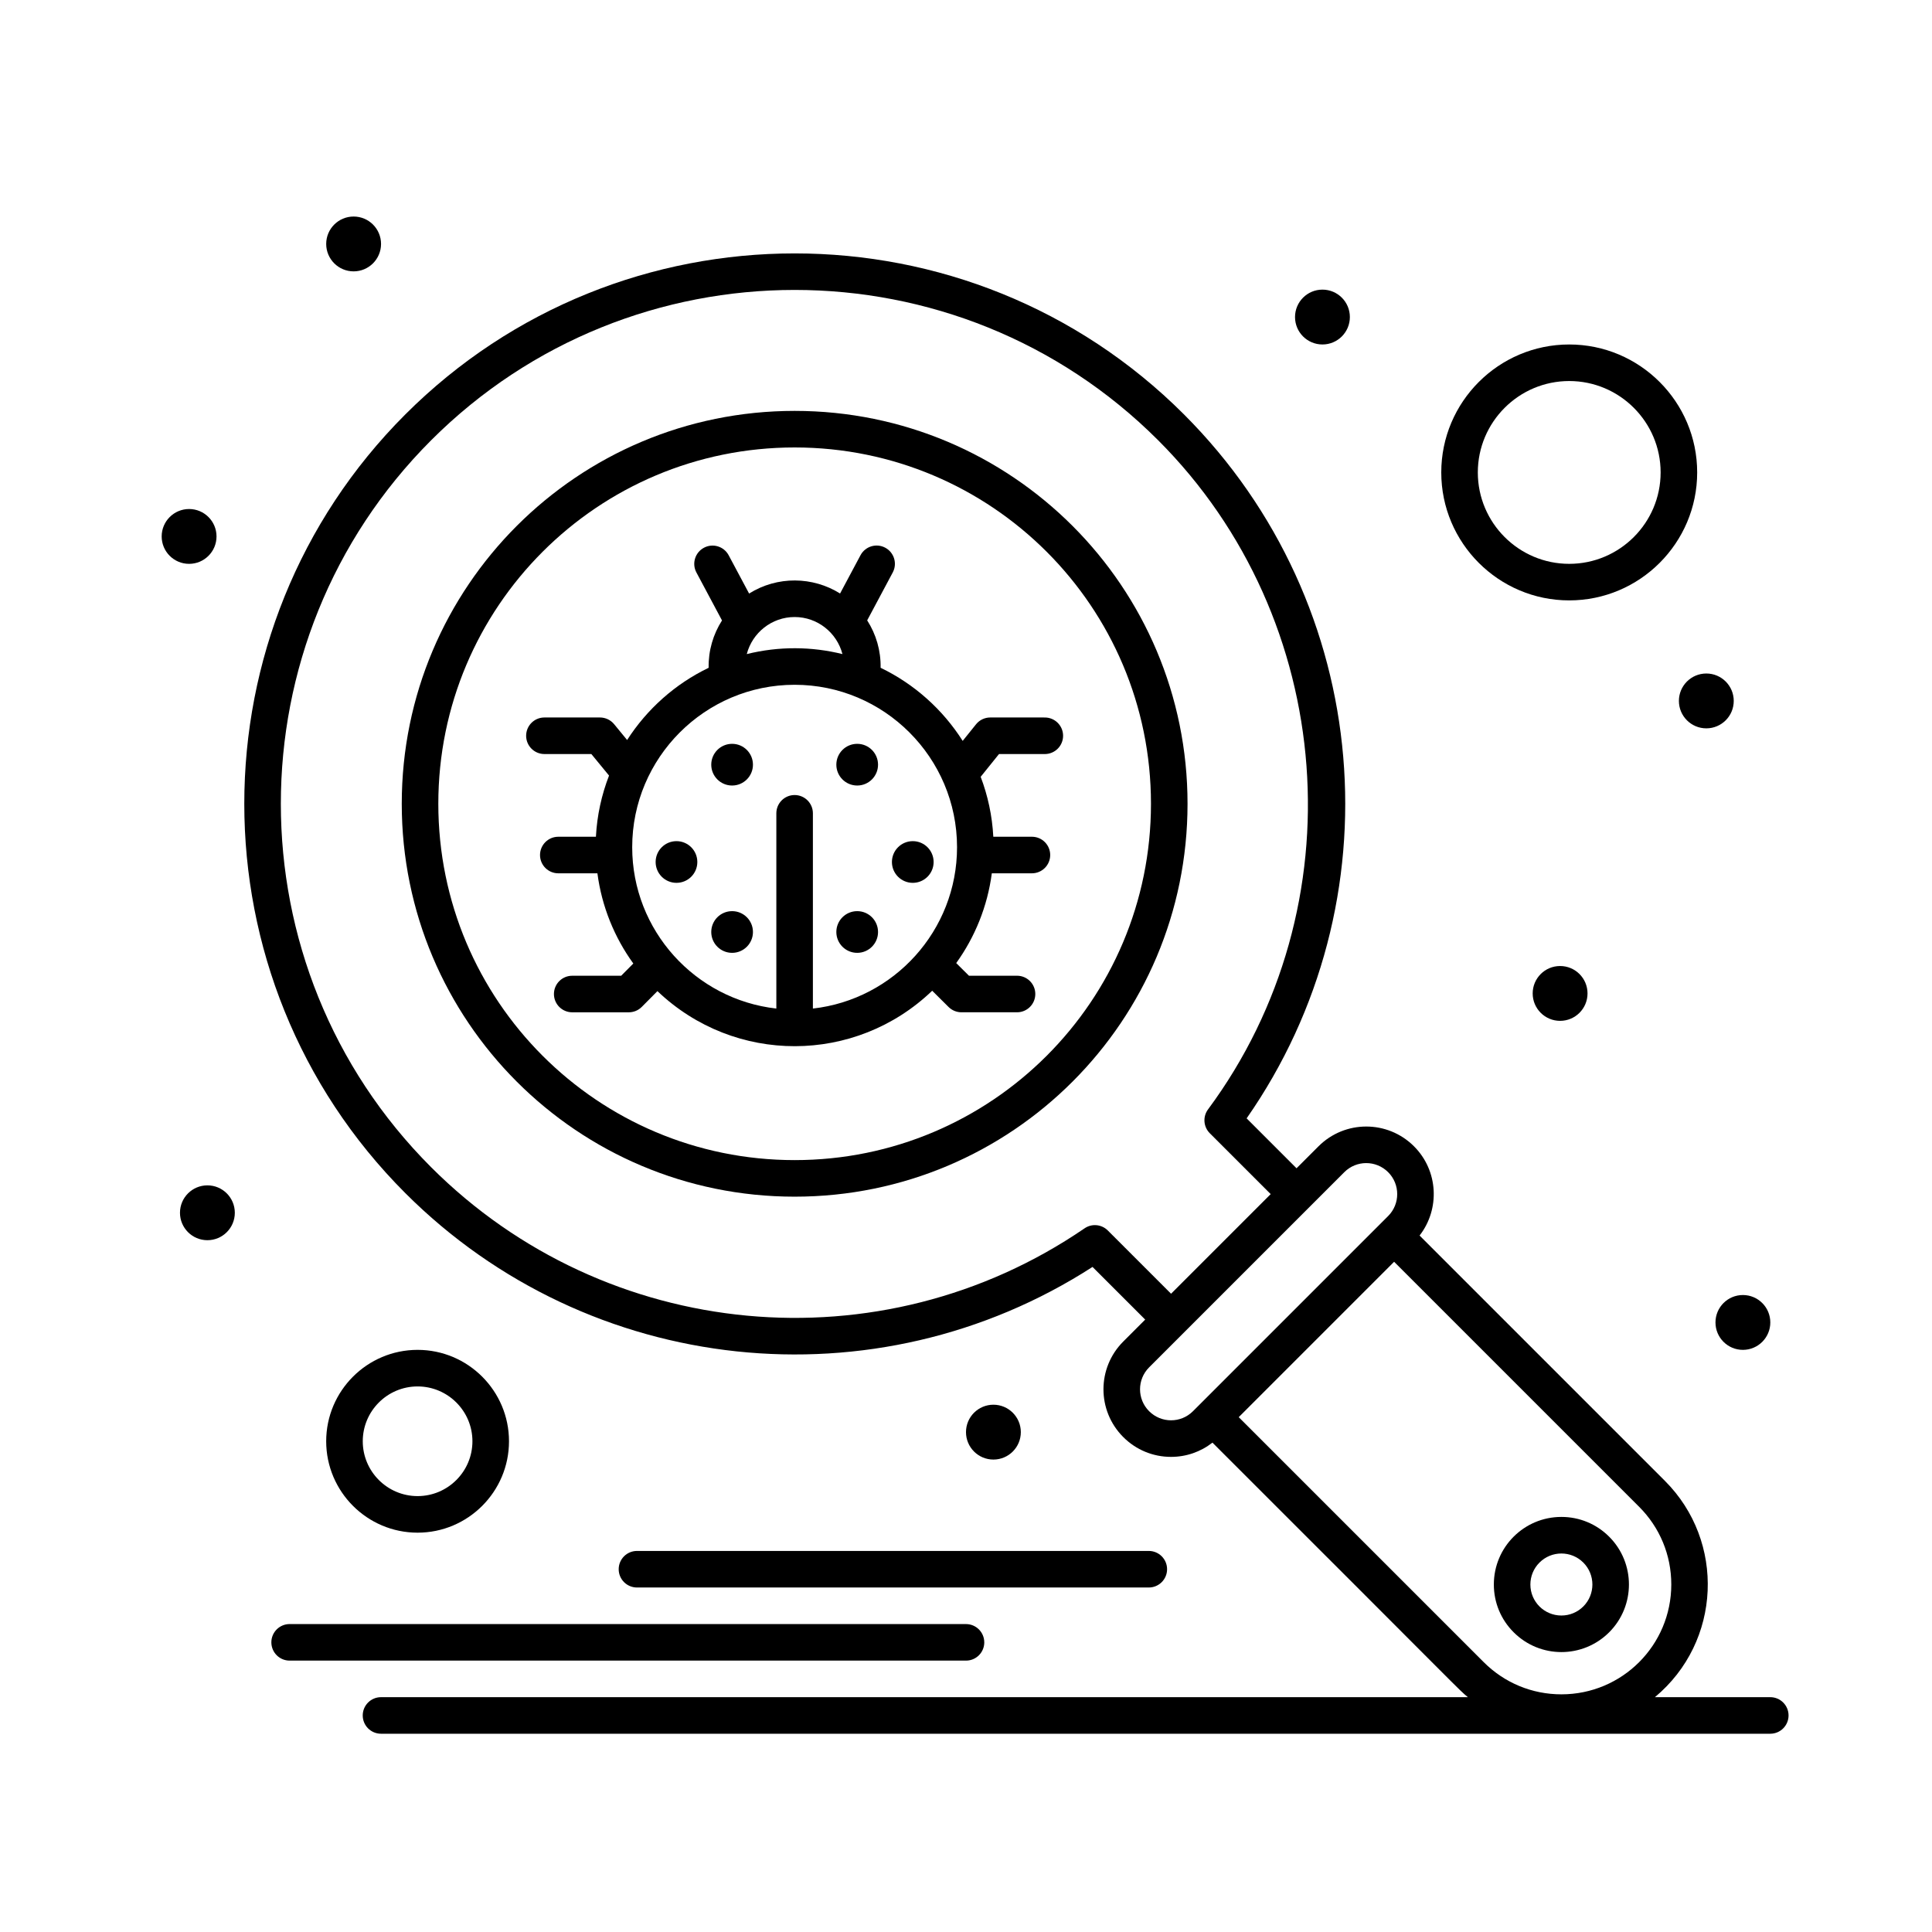 <?xml version="1.0" encoding="UTF-8"?>
<!-- Uploaded to: SVG Repo, www.svgrepo.com, Generator: SVG Repo Mixer Tools -->
<svg fill="#000000" width="800px" height="800px" version="1.1" viewBox="144 144 512 512" xmlns="http://www.w3.org/2000/svg">
 <g>
  <path d="m406.43 334.14c-1.469 0-2.856 0.664-3.773 1.809l-3.535 4.394c-5.281-8.316-12.816-15.07-21.75-19.371 0.078-4.562-1.191-8.867-3.559-12.57l6.777-12.699c1.258-2.359 0.367-5.293-1.992-6.555-2.359-1.262-5.293-0.367-6.555 1.992l-5.414 10.145c-7.231-4.519-16.594-4.695-24.109 0.012l-5.414-10.145c-1.258-2.359-4.195-3.254-6.555-1.992-2.359 1.258-3.254 4.195-1.992 6.555l6.781 12.707c-2.356 3.699-3.621 7.992-3.543 12.551-8.852 4.258-16.328 10.926-21.602 19.137l-3.449-4.199c-0.922-1.117-2.293-1.77-3.742-1.77h-14.727c-2.676 0-4.844 2.168-4.844 4.844s2.168 4.844 4.844 4.844h12.438l4.688 5.703c-1.965 5.074-3.18 10.523-3.477 16.215h-9.969c-2.676 0-4.844 2.168-4.844 4.844s2.168 4.844 4.844 4.844h10.363c1.164 8.844 4.523 17 9.516 23.906l-3.215 3.242h-12.977c-2.676 0-4.844 2.168-4.844 4.844 0 2.676 2.168 4.844 4.844 4.844h14.996c1.293 0 2.531-0.516 3.441-1.434l4.148-4.18c20.457 19.512 52.441 19.441 72.816-0.102l4.336 4.305c0.906 0.902 2.133 1.406 3.414 1.406h14.727c2.676 0 4.844-2.168 4.844-4.844s-2.168-4.844-4.844-4.844l-12.734 0.004-3.379-3.356c4.949-6.883 8.277-14.996 9.434-23.793h10.629c2.676 0 4.844-2.168 4.844-4.844s-2.168-4.844-4.844-4.844h-10.234c-0.289-5.566-1.457-10.902-3.348-15.883l4.856-6.031h12.141c2.676 0 4.844-2.168 4.844-4.844 0-2.676-2.168-4.844-4.844-4.844zm-51.848-26.621c6.09 0 11.211 4.18 12.676 9.82-8.129-2.016-16.797-2.121-25.355 0 1.469-5.641 6.59-9.82 12.68-9.82zm4.844 103.76v-51.742c0-2.676-2.168-4.844-4.844-4.844-2.676 0-4.844 2.168-4.844 4.844v51.742c-21.461-2.414-38.199-20.668-38.199-42.762 0-23.734 19.309-43.043 43.043-43.043 23.734 0 43.043 19.309 43.043 43.043 0 22.094-16.738 40.348-38.199 42.762z"/>
  <path d="m376.69 346.65c0 3.051-2.473 5.523-5.523 5.523-3.055 0-5.527-2.473-5.527-5.523 0-3.055 2.473-5.527 5.527-5.527 3.051 0 5.523 2.473 5.523 5.527"/>
  <path d="m391.42 372.44c0 3.051-2.473 5.523-5.523 5.523-3.055 0-5.527-2.473-5.527-5.523 0-3.055 2.473-5.527 5.527-5.527 3.051 0 5.523 2.473 5.523 5.527"/>
  <path d="m376.69 390.99c0 3.051-2.473 5.523-5.523 5.523-3.055 0-5.527-2.473-5.527-5.523 0-3.055 2.473-5.527 5.527-5.527 3.051 0 5.523 2.473 5.523 5.527"/>
  <path d="m343.54 346.65c0 3.051-2.473 5.523-5.523 5.523-3.055 0-5.527-2.473-5.527-5.523 0-3.055 2.473-5.527 5.527-5.527 3.051 0 5.523 2.473 5.523 5.527"/>
  <path d="m328.8 372.44c0 3.051-2.473 5.523-5.527 5.523-3.051 0-5.523-2.473-5.523-5.523 0-3.055 2.473-5.527 5.523-5.527 3.055 0 5.527 2.473 5.527 5.527"/>
  <path d="m343.54 390.99c0 3.051-2.473 5.523-5.523 5.523-3.055 0-5.527-2.473-5.527-5.523 0-3.055 2.473-5.527 5.527-5.527 3.051 0 5.523 2.473 5.523 5.527"/>
  <path d="m354.59 252.89c-57.543 0-104.12 46.566-104.12 104.12 0 57.543 46.566 104.12 104.12 104.12 57.543 0 104.12-46.57 104.12-104.12 0-57.539-46.566-104.12-104.12-104.12zm0 198.55c-52.188 0-94.43-42.234-94.43-94.43 0-52.188 42.234-94.43 94.43-94.43 52.188 0 94.43 42.234 94.43 94.43 0 52.191-42.234 94.43-94.43 94.43z"/>
  <path d="m206.23 465.4c0 4.012-3.254 7.266-7.266 7.266-4.016 0-7.269-3.254-7.269-7.266 0-4.016 3.254-7.269 7.269-7.269 4.012 0 7.266 3.254 7.266 7.269"/>
  <path d="m414.53 523.53c0 4.016-3.254 7.269-7.266 7.269-4.016 0-7.266-3.254-7.266-7.269 0-4.012 3.25-7.266 7.266-7.266 4.012 0 7.266 3.254 7.266 7.266"/>
  <path d="m603.46 329.75c0 4.016-3.254 7.269-7.266 7.269-4.016 0-7.269-3.254-7.269-7.269 0-4.012 3.254-7.266 7.269-7.266 4.012 0 7.266 3.254 7.266 7.266"/>
  <path d="m564.71 407.27c0 4.012-3.254 7.266-7.269 7.266-4.012 0-7.266-3.254-7.266-7.266 0-4.016 3.254-7.266 7.266-7.266 4.016 0 7.269 3.25 7.269 7.266"/>
  <path d="m613.15 494.46c0 4.016-3.254 7.269-7.266 7.269-4.016 0-7.266-3.254-7.266-7.269 0-4.012 3.25-7.266 7.266-7.266 4.012 0 7.266 3.254 7.266 7.266"/>
  <path d="m501.73 228.02c0 4.016-3.254 7.269-7.269 7.269-4.012 0-7.266-3.254-7.266-7.269 0-4.012 3.254-7.266 7.266-7.266 4.016 0 7.269 3.254 7.269 7.266"/>
  <path d="m244.98 208.65c0 4.012-3.254 7.266-7.266 7.266-4.016 0-7.269-3.254-7.269-7.266 0-4.016 3.254-7.266 7.269-7.266 4.012 0 7.266 3.25 7.266 7.266"/>
  <path d="m201.38 286.16c0 4.016-3.254 7.266-7.269 7.266-4.012 0-7.266-3.25-7.266-7.266 0-4.012 3.254-7.266 7.266-7.266 4.016 0 7.269 3.254 7.269 7.266"/>
  <path d="m570.45 576.57c6.981-6.984 6.981-18.344 0-25.324-3.383-3.383-7.879-5.246-12.66-5.246-9.895 0-17.906 8.008-17.906 17.906 0 4.785 1.863 9.281 5.246 12.66 6.992 7.004 18.32 7.004 25.32 0.004zm-18.473-18.469c3.207-3.211 8.41-3.211 11.621 0 3.203 3.203 3.203 8.418 0 11.621-1.555 1.551-3.617 2.406-5.812 2.406-4.543 0-8.219-3.676-8.219-8.219 0.004-2.195 0.859-4.258 2.41-5.809z"/>
  <path d="m613.15 593.77h-30.586c17.695-14.727 18.688-41.285 2.668-57.309l-65.031-65.031c5.457-7.019 4.977-17.191-1.469-23.637-7-7-18.324-7-25.324 0l-5.812 5.812-13.227-13.227c39.922-57.242 33.883-136.07-16.598-186.55-56.895-56.895-149.46-56.895-206.36 0-56.895 56.895-56.895 149.46 0 206.36 48.723 48.723 124.7 56.598 182.12 19.562l13.957 13.957-5.809 5.812c-7 7-7 18.324 0 25.324 3.383 3.383 7.879 5.246 12.66 5.246 4.031 0 7.848-1.336 10.973-3.777 68.875 68.785 64.992 65.207 67.699 67.461l-288.04-0.004c-2.676 0-4.844 2.168-4.844 4.844 0 2.676 2.168 4.844 4.844 4.844h368.17c2.676 0 4.844-2.168 4.844-4.844 0-2.676-2.168-4.844-4.844-4.844zm-175.57-123.68c-1.648-1.648-4.238-1.891-6.16-0.57-53.996 36.961-126.82 30.152-173.16-16.188-53.113-53.113-53.113-139.54 0-192.66 53.117-53.117 139.54-53.113 192.66 0 47.367 47.367 53.051 123.6 13.219 177.33-1.43 1.93-1.23 4.613 0.465 6.312l16.141 16.137-26.402 26.402zm10.949 47.895c-3.211-3.211-3.211-8.41 0-11.621l51.723-51.723c3.207-3.207 8.402-3.219 11.621 0 3.203 3.203 3.203 8.418 0 11.621l-51.723 51.723c-3.211 3.215-8.406 3.215-11.621 0zm23.746 1.578 41.18-41.18 64.926 64.926c5.5 5.5 8.527 12.812 8.527 20.59 0 16.09-13.023 29.117-29.117 29.117-7.777 0-15.09-3.027-20.59-8.527z"/>
  <path d="m404.84 579.24c0-2.676-2.168-4.844-4.844-4.844l-179.24-0.004c-2.676 0-4.844 2.168-4.844 4.844s2.168 4.844 4.844 4.844h179.24c2.68 0.004 4.848-2.168 4.848-4.84z"/>
  <path d="m307.96 559.86c0 2.676 2.168 4.844 4.844 4.844h135.64c2.676 0 4.844-2.168 4.844-4.844s-2.168-4.844-4.844-4.844h-135.64c-2.676 0-4.844 2.168-4.844 4.844z"/>
  <path d="m278.89 525.95c0-13.355-10.867-24.223-24.223-24.223s-24.223 10.867-24.223 24.223 10.867 24.223 24.223 24.223 24.223-10.867 24.223-24.223zm-38.754 0c0-8.016 6.519-14.531 14.531-14.531s14.531 6.519 14.531 14.531-6.519 14.531-14.531 14.531-14.531-6.519-14.531-14.531z"/>
  <path d="m559.86 303.11c18.699 0 33.91-15.211 33.91-33.91s-15.211-33.91-33.91-33.91-33.91 15.211-33.91 33.91 15.215 33.91 33.91 33.91zm0-58.133c13.355 0 24.223 10.867 24.223 24.223s-10.867 24.223-24.223 24.223-24.223-10.867-24.223-24.223c0.004-13.355 10.867-24.223 24.223-24.223z"/>
 </g>
</svg>